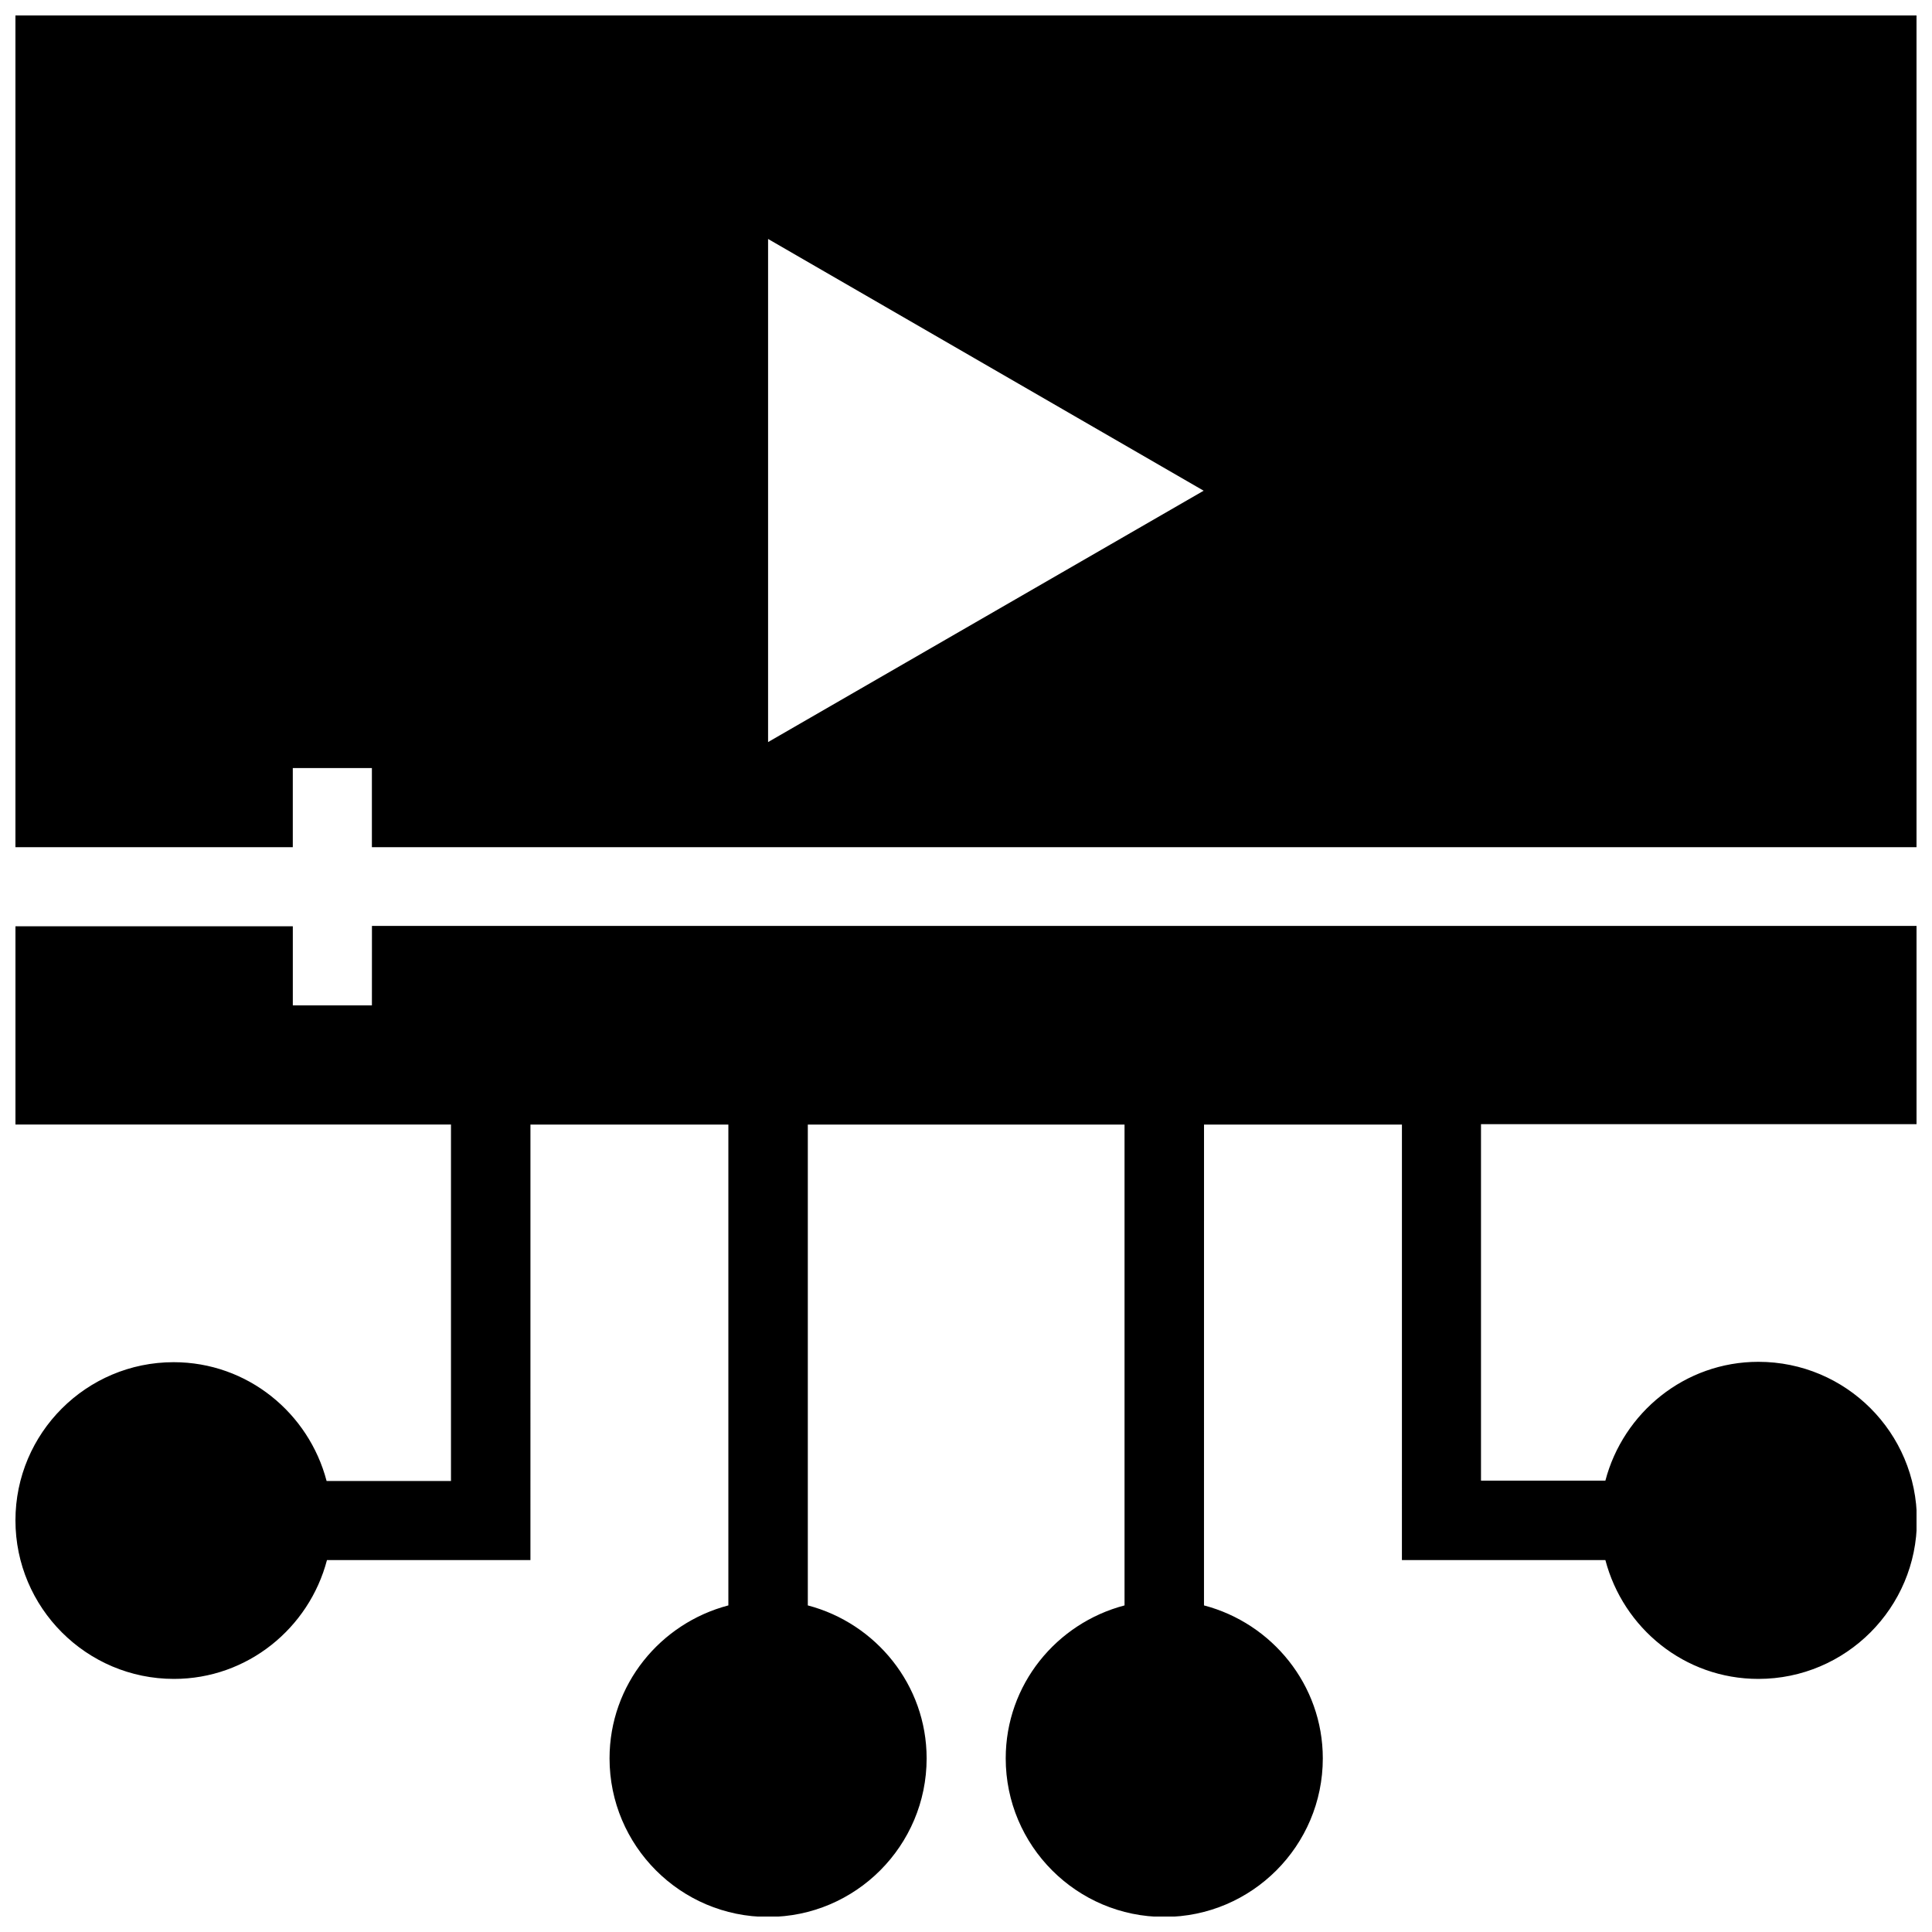 <?xml version="1.0" encoding="UTF-8"?>
<!-- Uploaded to: ICON Repo, www.svgrepo.com, Generator: ICON Repo Mixer Tools -->
<svg width="800px" height="800px" version="1.1" viewBox="144 144 512 512" xmlns="http://www.w3.org/2000/svg">
 <defs>
  <clipPath id="b">
   <path d="m148.09 148.09h503.81v220.91h-503.81z"/>
  </clipPath>
  <clipPath id="a">
   <path d="m148.09 389h503.81v262.9h-503.81z"/>
  </clipPath>
 </defs>
 <g>
  <g clip-path="url(#b)">
   <path d="m148.09 148.09v220.42h73.504v-20.961h20.961v20.961h409.34v-220.42zm199.46 192.57v-133.33l115.43 66.715z"/>
  </g>
  <g clip-path="url(#a)">
   <path d="m242.56 410.43h-20.961v-20.961h-73.504v52.547h115.42v94.465h-32.961c-4.723-18.008-20.961-31.488-40.539-31.488-23.129 0-41.922 18.793-41.922 41.918s18.793 42.016 42.016 42.016c19.484 0 35.816-13.48 40.539-31.488h53.922l0.004-115.42h52.449v127.43c-18.008 4.723-31.488 20.961-31.488 40.539 0 23.125 18.793 42.016 42.016 42.016 23.223 0 42.016-18.895 42.016-42.016 0-19.484-13.48-35.816-31.488-40.539v-127.43h83.934v127.43c-18.008 4.723-31.488 20.961-31.488 40.539 0 23.125 18.793 42.016 42.016 42.016 23.223 0 42.016-18.895 42.016-42.016 0-19.484-13.48-35.816-31.488-40.539l0.008-127.43h52.449l-0.004 115.42h53.922c4.723 18.008 20.961 31.488 40.539 31.488 23.223 0 42.016-18.895 42.016-42.016 0-23.223-18.793-42.016-42.016-42.016-19.484 0-35.816 13.48-40.539 31.488h-32.965v-94.465h115.43v-52.547h-409.34z"/>
  </g>
 </g>
</svg>